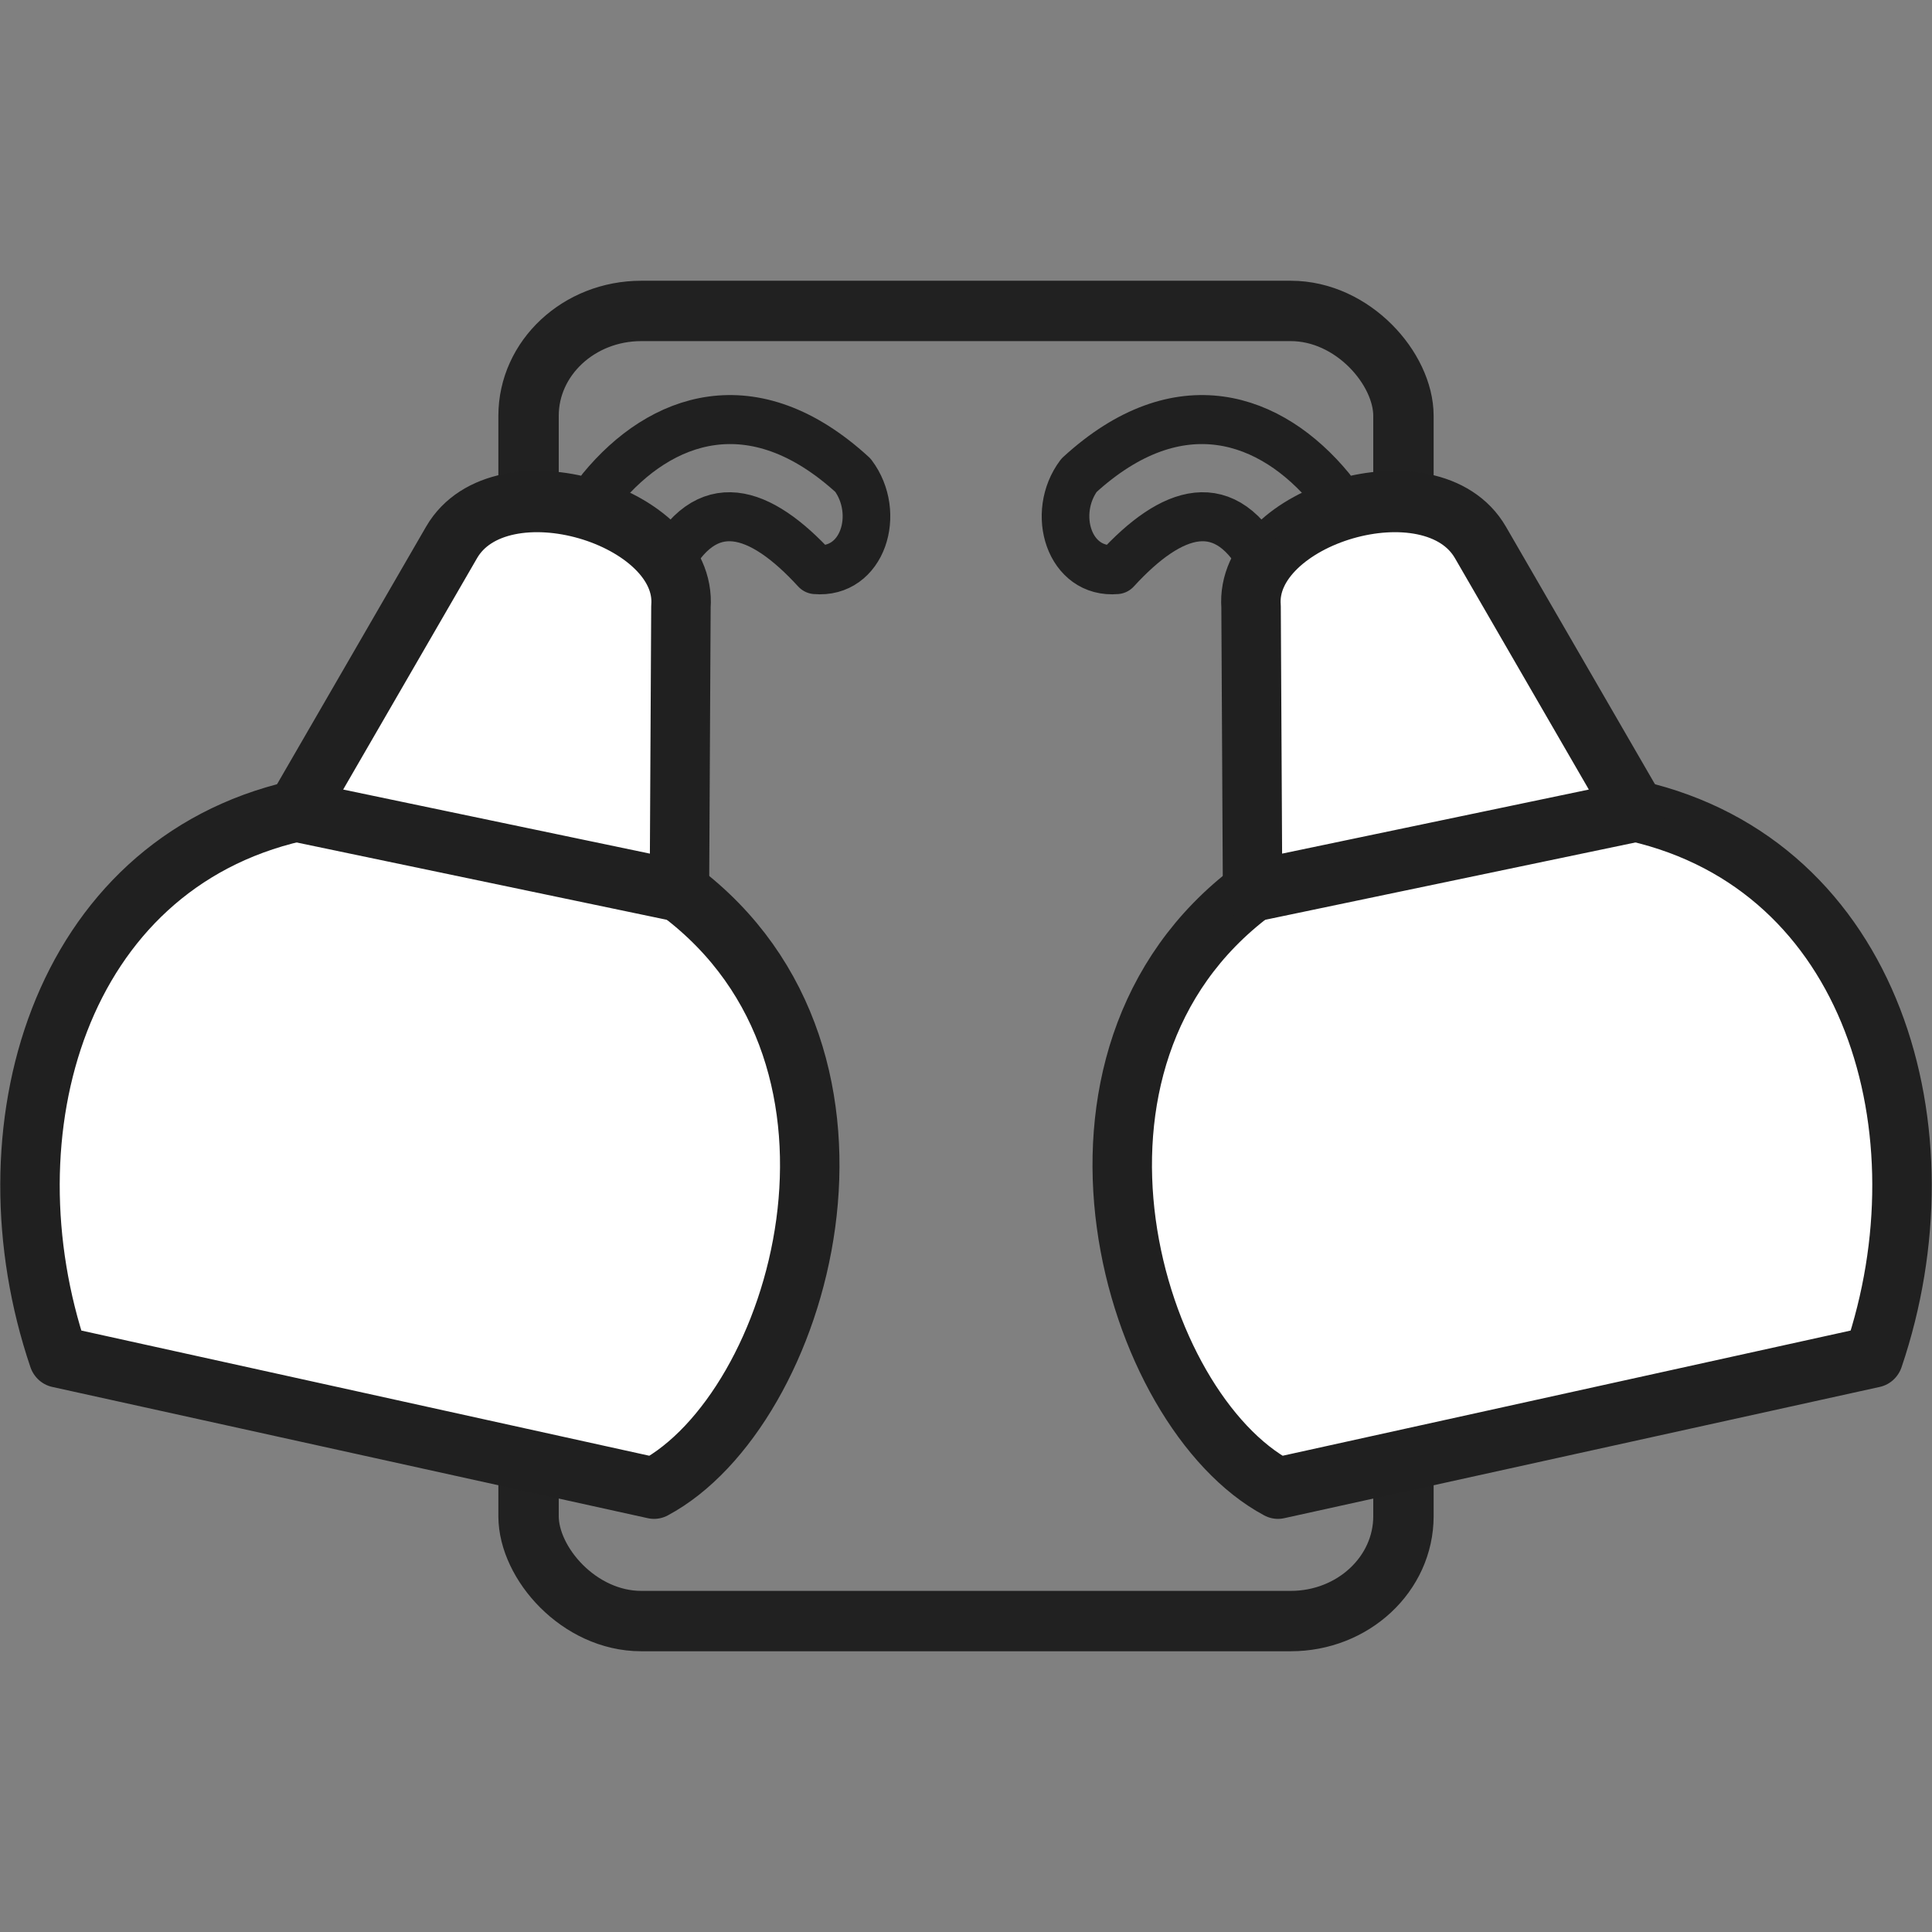 <?xml version="1.0" encoding="UTF-8"?>
<svg width="64px" height="64px" version="1.1" viewBox="0 0 64 64" xmlns="http://www.w3.org/2000/svg" xmlns:xlink="http://www.w3.org/1999/xlink"><rect x="0" y="0" width="64" height="64" fill="#808080" stroke="none"/><g transform="translate(-2.855 1.333)"><rect x="20.364" y="8.967" width="28.982" height="43.4" rx="3.733" ry="3.475" fill="none" stroke="#212121" stroke-linecap="round" stroke-width="2" style="paint-order:normal"/></g><g id="g12" transform="matrix(.297 -.866 .842 .307 31.232 56.664)" fill="none" stroke="#202020" stroke-linecap="round" stroke-linejoin="round" stroke-width="1.105"><g transform="matrix(1.542 .019 -.018 1.535 -13.991 -10.459)" fill="#fff"><path d="m23.53-15.238c-3.171-4.949-9.646-4.528-13.958-0.977l2.064 14.57c2.93 2.685 11.484 2.197 13.318-4.253" stroke-width="1.436" style="paint-order:normal"/><path d="m30.717-13.885c2.244 0.422 2.562 5.143 0.497 5.721l-6.259 2.266-1.425-9.34z" stroke-width="1.436" style="paint-order:normal"/></g><path d="m35.436-23.363c3.12 0.44 3.137 2.579 1.777 5.225 0.45 1.718 2.738 1.63 3.673 0.181 1.872-4.584-0.395-7.424-3.595-8.641" stroke-width="1.767" style="paint-order:normal"/></g><use transform="matrix(-1,0,0,1,64,0)" width="100%" height="100%" xlink:href="#g12"/></svg>

